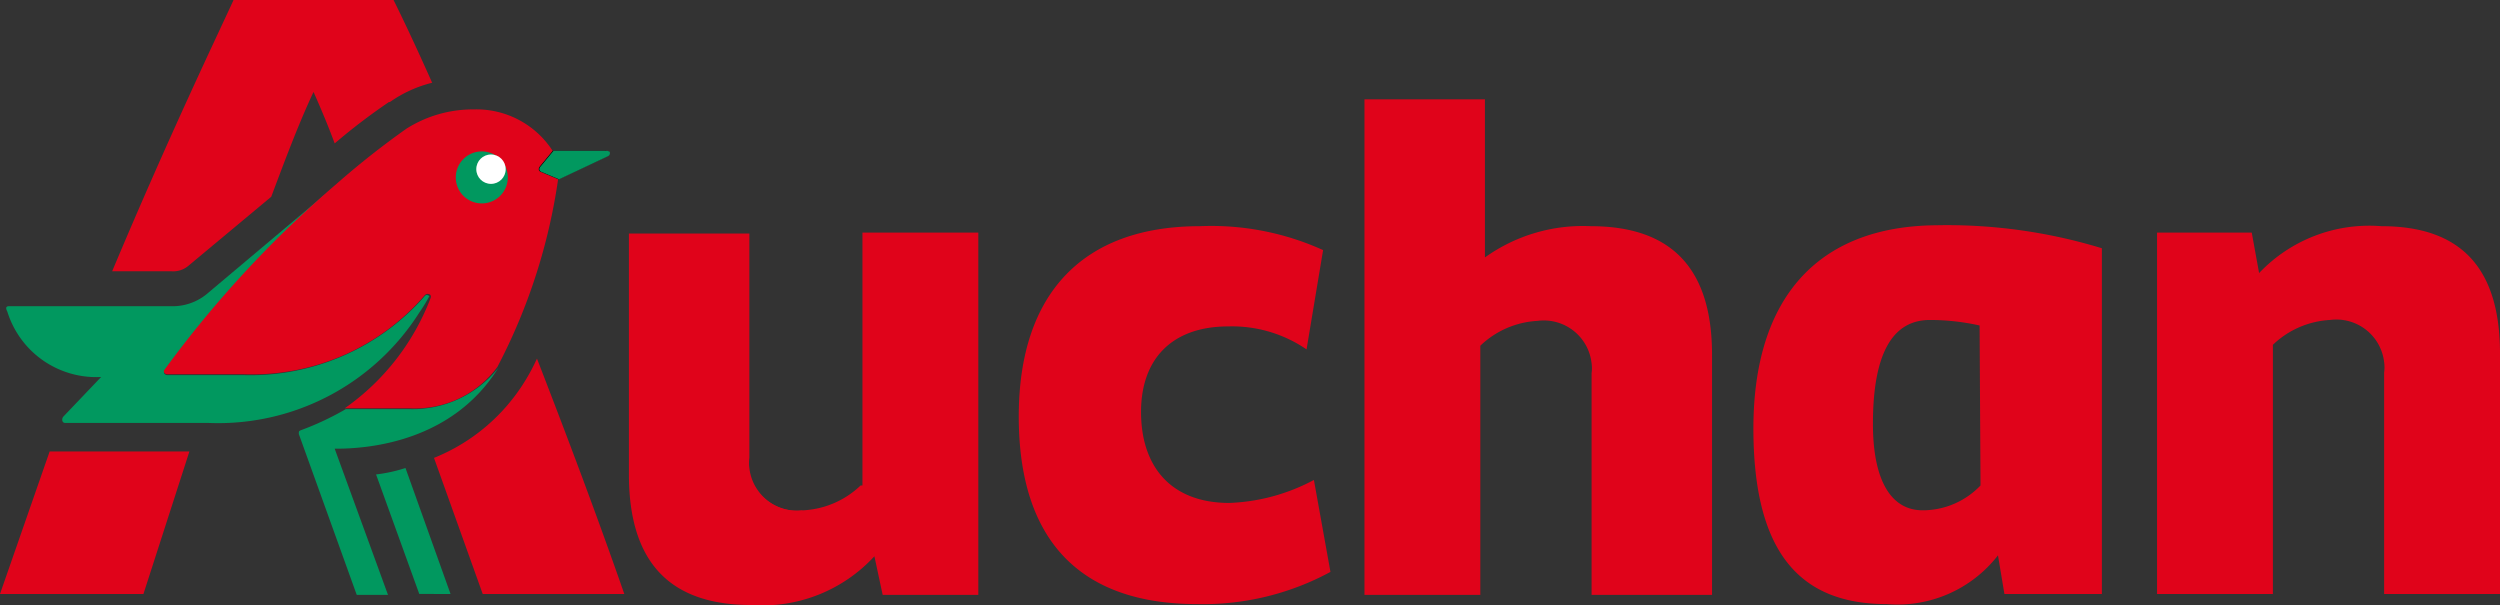 <svg xmlns="http://www.w3.org/2000/svg" viewBox="0 0 271.9 65.85"><rect x="0" y="0" width="271.9" height="65.85" fill="#333333" stroke="none"/><title>auchan</title><g id="f6a37279-1dd4-4427-bda4-737544b705ad" data-name="Layer 2"><g id="bdd5e6f7-3c97-4b50-b2b1-870fb909d331" data-name="Layer 1"><path d="M65.8,16.4H60.1l-1.4,1.7c-.2.2-.2.5.1.6l1.9.8L66,17a.37.37,0,0,0,.2-.5.6.6,0,0,0-.4-.1Z"/><path d="M44.6,44.5h-7a31.16,31.16,0,0,1-4.9,2.3c-.2.1-.2.1-.2.4l6.3,17.5h3.4L36.4,48.8h.2c3.8,0,12.7-.9,17.6-8.8A11.94,11.94,0,0,1,44.6,44.5Zm1-10.5a17.39,17.39,0,0,0,1.1-1.8c-.2-.1-.3-.2-.5,0a25.24,25.24,0,0,1-19.7,8.6H18.2c-.2,0-.5-.2-.3-.5A123.48,123.48,0,0,1,36.6,20.1L22.7,31.8a5.88,5.88,0,0,1-4.2,1.5H1c-.5,0-.3.4-.2.6A10.12,10.12,0,0,0,11,41L6.9,45.3c-.2.2-.2.7.2.7H22.7A25.9,25.9,0,0,0,45.6,34ZM40.9,51.6l4.7,13H49L44.1,50.9A16.54,16.54,0,0,1,40.9,51.6Zm25-35.2H60.2l-1.4,1.7c-.2.2-.2.5.1.6l1.9.8L66.1,17a.37.37,0,0,0,.2-.5.76.76,0,0,0-.4-.1ZM54.5,19.5a1.56,1.56,0,1,1,0-2.2,2.83,2.83,0,1,0,0,4,2.84,2.84,0,0,0,0-4A1.57,1.57,0,0,1,54.5,19.5Z" style="fill:#01985f"/><path d="M54.1,39.9a63.4,63.4,0,0,0,6.6-20.4l-1.9-.8c-.2-.1-.3-.3-.1-.6l1.4-1.7a9.87,9.87,0,0,0-8.6-4.5A13.48,13.48,0,0,0,44.2,14a91.21,91.21,0,0,0-7.6,6A119.25,119.25,0,0,0,17.9,40.2c-.2.2,0,.5.3.5h8.3a24.78,24.78,0,0,0,19.7-8.6.44.44,0,0,1,.5-.1c.2.1.2.3.1.5a25.91,25.91,0,0,1-9.3,11.9h7A11.15,11.15,0,0,0,54.1,39.9ZM57,41.6a20.65,20.65,0,0,1-9.8,8.2l5.3,14.8H67.9C64.8,55.7,61.5,47,58.4,39A21.48,21.48,0,0,1,57,41.6ZM0,64.6H15.6l5-15.5H5.4L0,64.6ZM20.5,28.9l9-7.5c1.5-4,3-8,4.6-11.4.8,1.8,1.6,3.7,2.3,5.6a66,66,0,0,1,5.9-4.5h.1A13.72,13.72,0,0,1,47,9c-2-4.5-3.5-7.6-4.2-9H25.4c-1.5,3.3-6.9,14.5-13.2,29.5h6.4A2.56,2.56,0,0,0,20.5,28.9ZM87.3,55.5a5.28,5.28,0,0,1-5.9-4.6,4,4,0,0,1,0-1.1V25.7H68.7V51.5c0,9.5,4.2,14.2,13.1,14.2" style="fill:#e0031a"/><path d="M93.6,52.8a9.74,9.74,0,0,1-6.2,2.7,5.23,5.23,0,0,1-5.9-4.6,4,4,0,0,1,0-1.1V25.4H68.4V51.6c0,9.5,4.4,14.2,13.3,14.2a16.55,16.55,0,0,0,13.4-5.3l.9,4.2h10.4V25.3H93.8V52.8Zm40.1,1.9c-6.3,0-9.6-3.9-9.6-9.9,0-5.7,3.3-9.3,9.5-9.3a14.36,14.36,0,0,1,8.5,2.5l1.8-10.8a29.45,29.45,0,0,0-13.4-2.6c-12.7,0-19.7,7.3-19.7,20.7s6.6,20.4,19.4,20.4a29.07,29.07,0,0,0,14.5-3.5l-1.8-10a21.08,21.08,0,0,1-9.2,2.5ZM173,24.6A18.31,18.31,0,0,0,161.5,28V10.8H148.4V64.7H161V37.6a9.74,9.74,0,0,1,6.2-2.7,5.23,5.23,0,0,1,5.9,4.6,4,4,0,0,1,0,1.1V64.7h13.1V38.9c.1-9.6-4.3-14.3-13.2-14.3Zm86,0a16.51,16.51,0,0,0-13.3,5.1l-.8-4.4H234.6V64.6h12.6V37.5a9.74,9.74,0,0,1,6.2-2.7,5.23,5.23,0,0,1,5.9,4.6,4,4,0,0,1,0,1.1V64.6h12.6V38.8c.1-9.5-4.1-14.2-12.9-14.2Zm-68.3,22c0,13.3,4.9,19.1,14.5,19.1a13.83,13.83,0,0,0,12.1-5.3l.7,4.2h10.6V27a57.6,57.6,0,0,0-18-2.5c-12.9.1-19.9,7.9-19.9,22.1Zm24.7,6.2a8.69,8.69,0,0,1-6.3,2.7c-3.4,0-5.4-3.2-5.4-9.4,0-7.6,2.1-11.3,6.2-11.3a24.83,24.83,0,0,1,5.4.6l.1,17.4Z" style="fill:#e0031a"/><path d="M50.4,21.3a2.83,2.83,0,1,1,4,0A2.84,2.84,0,0,1,50.4,21.3Z" style="fill:#01985f"/><circle cx="53.4" cy="18.4" r="1.6" style="fill:#fff"/></g></g></svg>